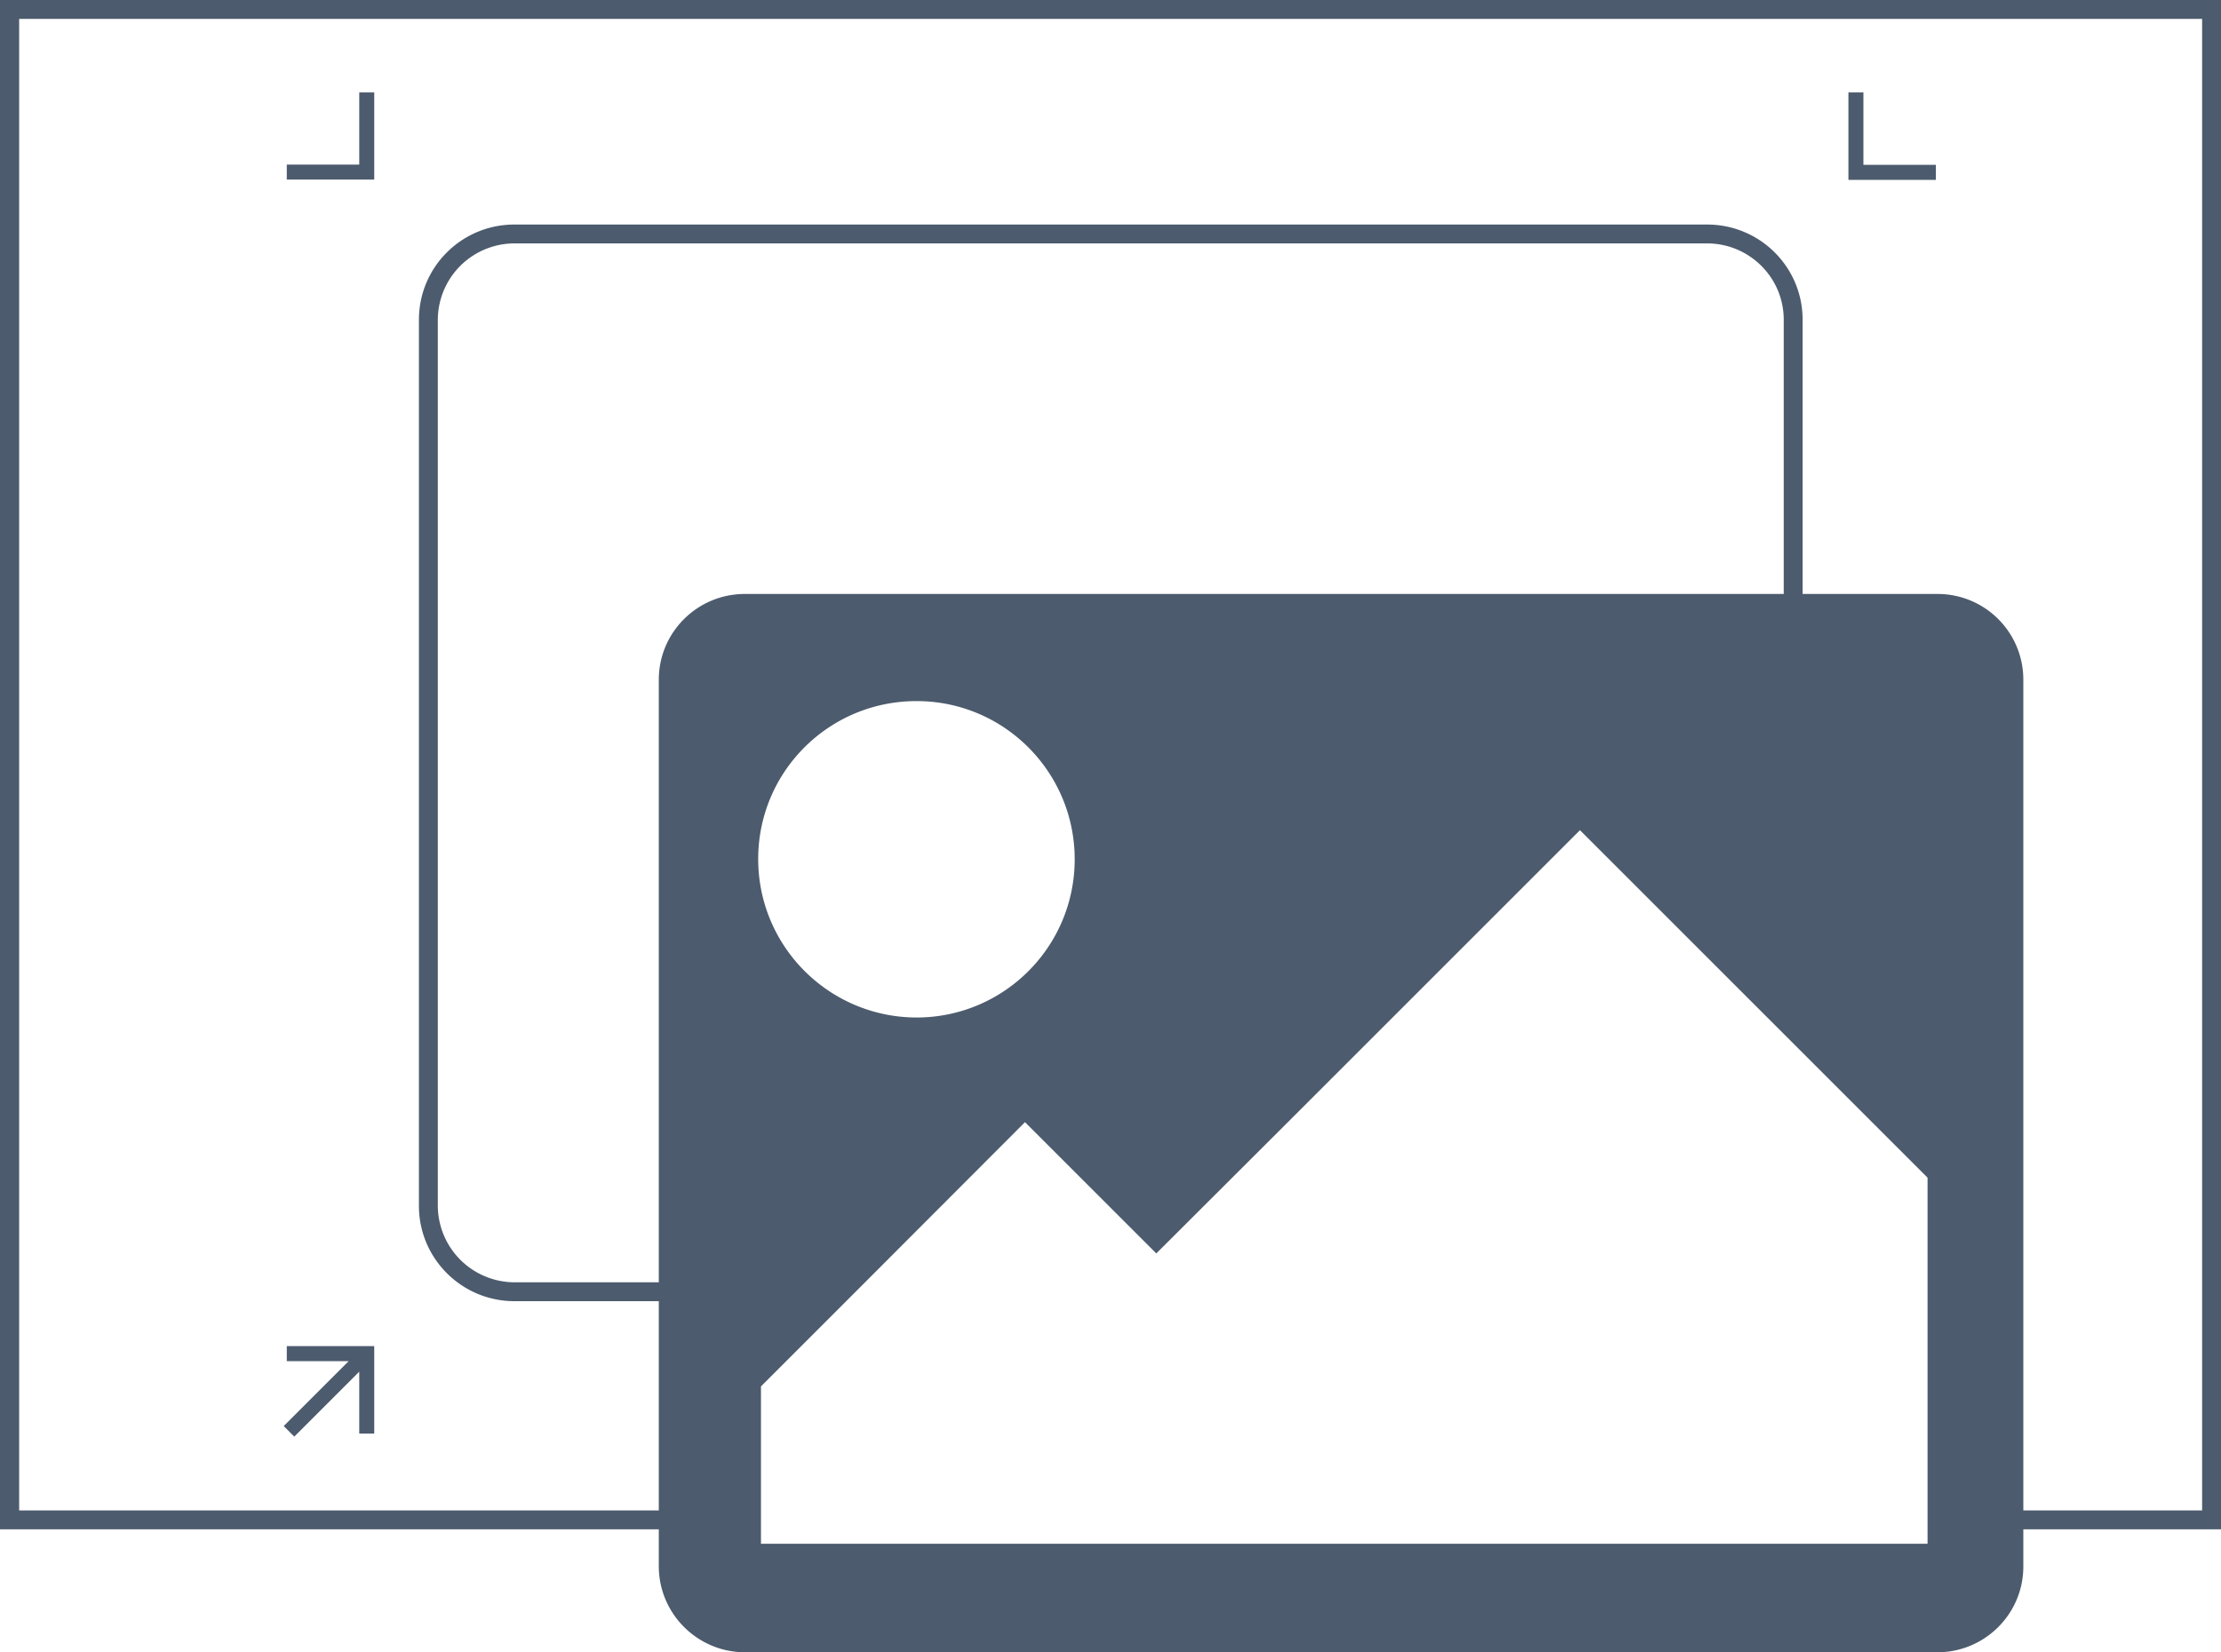<svg xmlns="http://www.w3.org/2000/svg" id="a" viewBox="0 0 80 59.53"><defs><style>.b{fill:#4c5b6d}</style></defs><path d="M0 0v55.1h23.73v1.33c0 1.7 1.38 3.09 3.09 3.1h42.96c1.71 0 3.1-1.38 3.1-3.09V55.1H80V0H0Zm23.73 24.49V46.2h-5.2a2.77 2.77 0 0 1-2.76-2.75V11.52a2.763 2.763 0 0 1 2.76-2.75h42.96c1.52 0 2.76 1.23 2.76 2.75v9.88H26.83c-1.71 0-3.1 1.38-3.1 3.09Zm9.28.77h.01c3.14 0 5.69 2.55 5.69 5.7s-2.55 5.7-5.7 5.7c-3.15-.01-5.7-2.56-5.7-5.71s2.55-5.69 5.7-5.69Zm36.42 30.36H27.41v-5.67l3.75-3.75 5.76-5.77 4.73 4.73 5.16-5.15 10.1-10.1 12.52 12.52v13.19Zm9.89-1.2h-6.44V24.5a3.086 3.086 0 0 0-3.08-3.1h-4.87v-9.88c0-1.9-1.54-3.43-3.44-3.43H18.53c-1.9 0-3.44 1.53-3.44 3.43v31.93c0 1.89 1.54 3.43 3.44 3.43h5.2v7.54H.69V.68h78.63v53.74ZM12.94 5.93h-2.61v.54h3.15V3.33h-.54v2.61Zm54.18 0v-2.6h-.54v3.15h3.15v-.54h-2.61ZM10.33 49.04h2.23l-2.34 2.34.38.38 2.34-2.34v2.23h.54V48.5h-3.15v.54Z" class="b"/></svg>